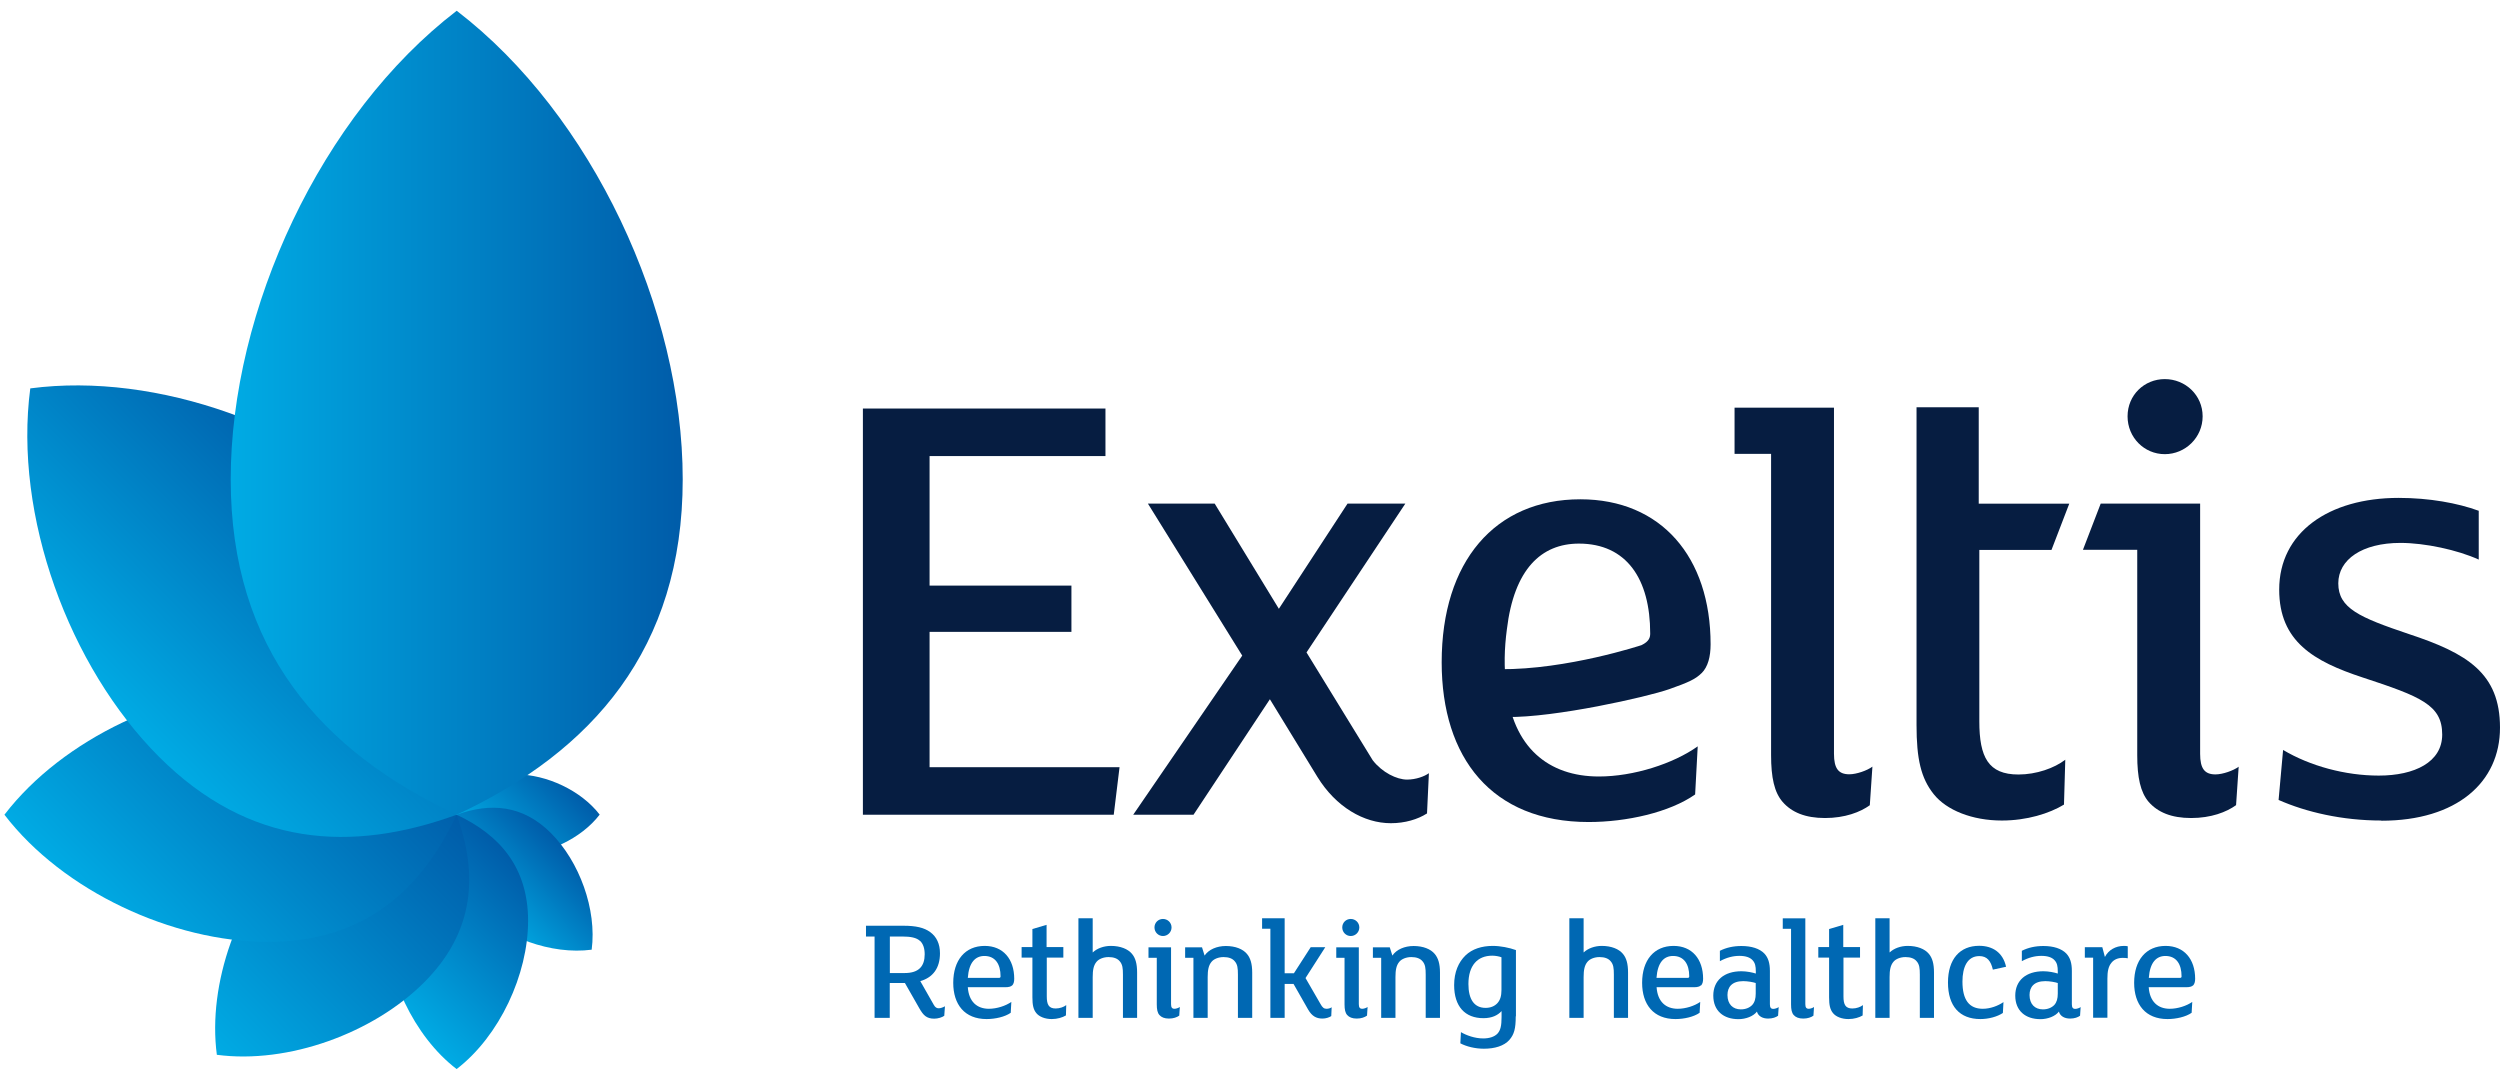 <svg width="152" height="65" viewBox="0 0 152 65" fill="none" xmlns="http://www.w3.org/2000/svg">
<path d="M57.411 61.759C57.289 61.85 57.041 61.935 56.798 61.935C56.33 61.935 56.136 61.717 55.912 61.334L55.019 59.768H54.097V61.886H53.174V56.94H52.652V56.285H54.928C55.687 56.285 56.185 56.4 56.549 56.667C56.949 56.952 57.15 57.395 57.15 57.96C57.15 58.852 56.731 59.428 55.954 59.653L56.779 61.103C56.858 61.243 56.949 61.304 57.071 61.304C57.186 61.304 57.338 61.249 57.453 61.182L57.411 61.765V61.759ZM55.942 57.213C55.723 57.007 55.365 56.94 54.855 56.94H54.103V59.161H55.007C55.881 59.161 56.221 58.73 56.221 58.02C56.221 57.656 56.124 57.383 55.948 57.213H55.942Z" fill="#0068B3"/>
<path d="M61.544 59.908C61.465 59.987 61.325 60.023 61.125 60.023H58.843C58.904 60.909 59.408 61.334 60.124 61.334C60.603 61.334 61.149 61.158 61.489 60.915L61.453 61.577C61.101 61.826 60.506 61.959 59.984 61.959C58.649 61.959 57.957 61.073 57.957 59.756C57.957 58.366 58.691 57.511 59.869 57.511C60.986 57.511 61.665 58.306 61.665 59.513C61.665 59.683 61.629 59.823 61.544 59.914V59.908ZM59.851 58.123C59.304 58.123 58.91 58.512 58.843 59.453H60.755C60.81 59.453 60.834 59.416 60.834 59.362C60.834 58.609 60.506 58.123 59.851 58.123Z" fill="#0068B3"/>
<path d="M64.803 61.741C64.597 61.862 64.287 61.959 63.947 61.959C63.541 61.959 63.188 61.82 63.006 61.595C62.83 61.377 62.77 61.11 62.77 60.636V58.221H62.114V57.583H62.77V56.485L63.632 56.23V57.583H64.651V58.221H63.644V60.582C63.644 61.079 63.765 61.316 64.184 61.316C64.433 61.316 64.682 61.225 64.827 61.11L64.809 61.729L64.803 61.741Z" fill="#0068B3"/>
<path d="M69.142 61.886H68.275V59.258C68.275 58.87 68.25 58.639 68.08 58.445C67.941 58.275 67.71 58.19 67.4 58.19C67.091 58.19 66.806 58.306 66.666 58.482C66.49 58.694 66.436 58.979 66.436 59.41V61.886H65.568V55.829H66.436V57.911C66.703 57.656 67.115 57.511 67.54 57.511C68.123 57.511 68.578 57.699 68.821 57.99C69.033 58.239 69.136 58.591 69.136 59.125V61.886H69.142Z" fill="#0068B3"/>
<path d="M71.692 61.753C71.558 61.85 71.346 61.929 71.072 61.929C70.799 61.929 70.611 61.85 70.49 61.71C70.374 61.577 70.332 61.377 70.332 61.067V58.233H69.828V57.596H71.2V61.049C71.2 61.255 71.261 61.334 71.412 61.334C71.509 61.334 71.661 61.279 71.734 61.225L71.698 61.759L71.692 61.753ZM70.708 56.91C70.423 56.91 70.192 56.679 70.192 56.388C70.192 56.096 70.423 55.872 70.708 55.872C70.993 55.872 71.23 56.096 71.23 56.388C71.23 56.679 70.993 56.91 70.708 56.91Z" fill="#0068B3"/>
<path d="M76.134 61.886H75.266V59.258C75.266 58.87 75.242 58.639 75.072 58.445C74.933 58.275 74.702 58.19 74.392 58.19C74.083 58.19 73.798 58.306 73.658 58.482C73.482 58.694 73.427 58.979 73.427 59.41V61.886H72.56V58.233H72.056V57.596H73.082L73.239 58.099C73.488 57.729 73.986 57.517 74.532 57.517C75.115 57.517 75.57 57.705 75.813 57.996C76.025 58.245 76.134 58.597 76.134 59.131V61.892V61.886Z" fill="#0068B3"/>
<path d="M80.941 61.777C80.832 61.856 80.613 61.929 80.407 61.929C80.019 61.929 79.764 61.771 79.539 61.389L78.647 59.823H78.107V61.886H77.239V56.467H76.735V55.829H78.107V59.173H78.671L79.691 57.589H80.577L79.375 59.465L80.286 61.043C80.407 61.267 80.504 61.334 80.656 61.334C80.771 61.334 80.886 61.298 80.965 61.243L80.941 61.777Z" fill="#0068B3"/>
<path d="M83.108 61.753C82.974 61.85 82.762 61.929 82.489 61.929C82.216 61.929 82.028 61.85 81.906 61.71C81.791 61.577 81.748 61.377 81.748 61.067V58.233H81.245V57.596H82.616V61.049C82.616 61.255 82.677 61.334 82.829 61.334C82.926 61.334 83.078 61.279 83.15 61.225L83.114 61.759L83.108 61.753ZM82.125 56.91C81.839 56.91 81.609 56.679 81.609 56.388C81.609 56.096 81.839 55.872 82.125 55.872C82.41 55.872 82.647 56.096 82.647 56.388C82.647 56.679 82.41 56.91 82.125 56.91Z" fill="#0068B3"/>
<path d="M87.551 61.886H86.683V59.258C86.683 58.87 86.658 58.639 86.489 58.445C86.349 58.275 86.118 58.19 85.809 58.19C85.499 58.19 85.214 58.306 85.074 58.482C84.898 58.694 84.844 58.979 84.844 59.41V61.886H83.976V58.233H83.472V57.596H84.498L84.656 58.099C84.904 57.729 85.402 57.517 85.948 57.517C86.531 57.517 86.986 57.705 87.229 57.996C87.441 58.245 87.551 58.597 87.551 59.131V61.892V61.886Z" fill="#0068B3"/>
<path d="M92.157 61.795C92.157 62.542 92.06 62.894 91.769 63.228C91.447 63.592 90.882 63.762 90.221 63.762C89.681 63.762 89.159 63.628 88.789 63.434L88.825 62.754C89.153 62.949 89.669 63.137 90.178 63.137C90.543 63.137 90.858 63.04 91.046 62.845C91.234 62.639 91.295 62.36 91.295 61.838V61.474C91.065 61.729 90.713 61.905 90.191 61.905C89.068 61.905 88.412 61.188 88.412 59.896C88.412 59.101 88.679 58.5 89.104 58.087C89.511 57.699 90.087 57.511 90.761 57.511C91.228 57.511 91.769 57.62 92.169 57.765V61.795H92.157ZM91.289 58.202C91.15 58.148 90.925 58.105 90.731 58.105C89.826 58.105 89.28 58.706 89.28 59.829C89.28 60.752 89.626 61.279 90.324 61.279C90.628 61.279 90.87 61.176 91.04 60.994C91.216 60.8 91.289 60.551 91.289 60.187V58.196V58.202Z" fill="#0068B3"/>
<path d="M98.991 61.886H98.123V59.258C98.123 58.87 98.099 58.639 97.929 58.445C97.79 58.275 97.559 58.19 97.249 58.19C96.94 58.19 96.655 58.306 96.515 58.482C96.339 58.694 96.284 58.979 96.284 59.41V61.886H95.416V55.829H96.284V57.911C96.551 57.656 96.964 57.511 97.389 57.511C97.972 57.511 98.427 57.699 98.67 57.99C98.882 58.239 98.985 58.591 98.985 59.125V61.886H98.991Z" fill="#0068B3"/>
<path d="M103.416 59.908C103.337 59.987 103.197 60.023 103.003 60.023H100.721C100.782 60.909 101.285 61.334 102.008 61.334C102.487 61.334 103.033 61.158 103.373 60.915L103.337 61.577C102.985 61.826 102.39 61.959 101.868 61.959C100.533 61.959 99.841 61.073 99.841 59.756C99.841 58.366 100.575 57.511 101.753 57.511C102.87 57.511 103.549 58.306 103.549 59.513C103.549 59.683 103.513 59.823 103.428 59.914L103.416 59.908ZM101.722 58.123C101.17 58.123 100.782 58.512 100.715 59.453H102.627C102.681 59.453 102.706 59.416 102.706 59.362C102.706 58.609 102.378 58.123 101.722 58.123Z" fill="#0068B3"/>
<path d="M108.113 61.753C107.98 61.85 107.779 61.929 107.5 61.929C107.173 61.929 106.899 61.789 106.821 61.504C106.608 61.789 106.147 61.965 105.698 61.965C104.793 61.965 104.168 61.462 104.168 60.533C104.168 59.604 104.83 59.052 105.88 59.052C106.208 59.052 106.572 59.131 106.754 59.192V59.07C106.754 58.743 106.711 58.554 106.566 58.391C106.414 58.215 106.147 58.117 105.758 58.117C105.37 58.117 104.982 58.215 104.569 58.439V57.808C104.957 57.614 105.382 57.517 105.88 57.517C106.493 57.517 106.984 57.674 107.276 57.978C107.506 58.227 107.61 58.554 107.61 59.034V61.055C107.61 61.261 107.67 61.34 107.822 61.34C107.919 61.34 108.071 61.286 108.144 61.231L108.107 61.765L108.113 61.753ZM106.748 59.768C106.596 59.714 106.25 59.653 105.989 59.653C105.309 59.653 105.03 60.005 105.03 60.497C105.03 61.055 105.358 61.37 105.843 61.37C106.129 61.37 106.371 61.273 106.535 61.103C106.687 60.934 106.748 60.715 106.748 60.406V59.768Z" fill="#0068B3"/>
<path d="M110.256 61.753C110.122 61.85 109.91 61.929 109.637 61.929C109.364 61.929 109.175 61.85 109.054 61.711C108.939 61.577 108.896 61.377 108.896 61.067V56.473H108.392V55.835H109.764V61.049C109.764 61.255 109.825 61.334 109.977 61.334C110.074 61.334 110.225 61.279 110.292 61.225L110.256 61.759V61.753Z" fill="#0068B3"/>
<path d="M113.248 61.741C113.041 61.862 112.732 61.959 112.386 61.959C111.979 61.959 111.627 61.82 111.445 61.595C111.269 61.377 111.209 61.11 111.209 60.636V58.221H110.553V57.583H111.209V56.485L112.07 56.23V57.583H113.09V58.221H112.083V60.582C112.083 61.079 112.204 61.316 112.623 61.316C112.872 61.316 113.12 61.225 113.266 61.11L113.248 61.729V61.741Z" fill="#0068B3"/>
<path d="M117.593 61.886H116.726V59.258C116.726 58.87 116.701 58.639 116.531 58.445C116.392 58.275 116.161 58.19 115.852 58.19C115.542 58.19 115.257 58.306 115.117 58.482C114.941 58.694 114.887 58.979 114.887 59.41V61.886H114.019V55.829H114.887V57.911C115.154 57.656 115.566 57.511 115.991 57.511C116.574 57.511 117.029 57.699 117.272 57.99C117.484 58.239 117.587 58.591 117.587 59.125V61.886H117.593Z" fill="#0068B3"/>
<path d="M121.168 58.961C121.047 58.427 120.816 58.13 120.343 58.13C119.614 58.13 119.317 58.803 119.317 59.677C119.317 60.794 119.724 61.334 120.555 61.334C121.004 61.334 121.478 61.158 121.811 60.928L121.775 61.589C121.447 61.808 120.925 61.959 120.409 61.959C119.141 61.959 118.437 61.17 118.437 59.738C118.437 58.306 119.165 57.505 120.331 57.505C121.162 57.505 121.781 57.923 121.969 58.779L121.162 58.955L121.168 58.961Z" fill="#0068B3"/>
<path d="M126.473 61.753C126.339 61.85 126.139 61.929 125.86 61.929C125.532 61.929 125.259 61.789 125.18 61.504C124.968 61.789 124.506 61.965 124.057 61.965C123.153 61.965 122.528 61.462 122.528 60.533C122.528 59.604 123.189 59.052 124.239 59.052C124.567 59.052 124.931 59.131 125.113 59.192V59.07C125.113 58.743 125.071 58.554 124.925 58.391C124.773 58.215 124.512 58.117 124.118 58.117C123.723 58.117 123.341 58.215 122.928 58.439V57.808C123.317 57.614 123.742 57.517 124.239 57.517C124.852 57.517 125.344 57.674 125.635 57.978C125.866 58.227 125.969 58.554 125.969 59.034V61.055C125.969 61.261 126.03 61.34 126.181 61.34C126.278 61.34 126.43 61.286 126.503 61.231L126.467 61.765L126.473 61.753ZM125.113 59.768C124.961 59.714 124.616 59.653 124.355 59.653C123.675 59.653 123.396 60.005 123.396 60.497C123.396 61.055 123.723 61.37 124.209 61.37C124.494 61.37 124.737 61.273 124.901 61.103C125.052 60.934 125.113 60.715 125.113 60.406V59.768Z" fill="#0068B3"/>
<path d="M129.368 58.263C129.307 58.245 129.149 58.239 129.064 58.239C128.761 58.239 128.524 58.342 128.366 58.548C128.19 58.767 128.13 59.064 128.13 59.501V61.88H127.262V58.227H126.758V57.589H127.82L127.978 58.184C128.197 57.753 128.64 57.511 129.131 57.511C129.228 57.511 129.319 57.517 129.368 57.535V58.263Z" fill="#0068B3"/>
<path d="M133.343 59.908C133.264 59.987 133.119 60.023 132.924 60.023H130.642C130.703 60.909 131.207 61.334 131.923 61.334C132.402 61.334 132.949 61.158 133.289 60.915L133.252 61.577C132.9 61.826 132.305 61.959 131.783 61.959C130.448 61.959 129.756 61.073 129.756 59.756C129.756 58.366 130.491 57.511 131.668 57.511C132.785 57.511 133.465 58.306 133.465 59.513C133.465 59.683 133.428 59.823 133.343 59.914V59.908ZM131.656 58.123C131.11 58.123 130.715 58.512 130.648 59.453H132.56C132.615 59.453 132.639 59.416 132.639 59.362C132.639 58.609 132.311 58.123 131.656 58.123Z" fill="#0068B3"/>
<path d="M68.068 46.647L67.716 49.535H52.464V24.84H67.212V27.729H56.518V35.606H65.143V38.417H56.518V46.647H68.068Z" fill="#061D41"/>
<path d="M86.75 49.463C86.203 49.815 85.42 50.051 84.565 50.051C82.926 50.051 81.227 49.068 80.098 47.235L77.209 42.513L72.566 49.535H68.9L75.528 39.861L69.792 30.618H73.852L77.755 37.015L81.931 30.618H85.445L79.436 39.667L83.46 46.222C84.037 46.968 84.923 47.399 85.548 47.399C86.094 47.399 86.604 47.205 86.877 47.011L86.762 49.469L86.75 49.463Z" fill="#061D41"/>
<path d="M113.691 48.953C113.108 49.378 112.167 49.736 110.96 49.736C109.752 49.736 108.933 49.384 108.386 48.759C107.877 48.176 107.682 47.272 107.682 45.912V27.595H105.461V24.785H111.506V45.827C111.506 46.725 111.779 47.077 112.441 47.077C112.872 47.077 113.533 46.847 113.843 46.61L113.685 48.947L113.691 48.953Z" fill="#061D41"/>
<path d="M125.496 48.916C124.598 49.463 123.232 49.888 121.709 49.888C119.912 49.888 118.352 49.262 117.575 48.291C116.792 47.314 116.525 46.143 116.525 44.079V24.761H120.307V30.624H125.811L124.731 33.434H120.343V43.855C120.343 46.04 120.889 47.09 122.722 47.09C123.815 47.09 124.907 46.701 125.569 46.191L125.49 48.922L125.496 48.916Z" fill="#061D41"/>
<path d="M135.953 48.953C135.364 49.378 134.43 49.736 133.222 49.736C132.014 49.736 131.195 49.384 130.642 48.759C130.139 48.17 129.944 47.272 129.944 45.912V33.428H126.643L127.723 30.618H133.768V45.833C133.768 46.731 134.041 47.084 134.703 47.084C135.134 47.084 135.795 46.853 136.111 46.616L135.953 48.953ZM131.62 27.613C130.369 27.613 129.356 26.6 129.356 25.313C129.356 24.026 130.369 23.049 131.62 23.049C132.87 23.049 133.92 24.026 133.92 25.313C133.92 26.6 132.87 27.613 131.62 27.613Z" fill="#061D41"/>
<path d="M144.784 49.888C142.405 49.888 140.22 49.378 138.538 48.637L138.812 45.597C140.45 46.574 142.599 47.156 144.626 47.156C146.811 47.156 148.486 46.337 148.486 44.662C148.486 42.865 147.199 42.356 143.649 41.19C140.681 40.213 138.575 39.005 138.575 35.849C138.575 32.378 141.579 30.272 145.834 30.272C147.703 30.272 149.421 30.587 150.707 31.055V34.023C149.421 33.434 147.43 33.009 145.949 33.009C143.612 33.009 142.168 34.023 142.168 35.467C142.168 36.984 143.455 37.537 146.459 38.55C150.009 39.721 152 40.929 152 44.243C152 47.557 149.384 49.9 144.784 49.9" fill="#061D41"/>
<path d="M103.458 40.929C103.847 40.541 104.004 39.916 104.004 39.175C104.004 33.871 101 30.357 96.084 30.357C90.895 30.357 87.654 34.138 87.654 40.268C87.654 46.076 90.694 49.979 96.588 49.979C98.894 49.979 101.504 49.396 103.064 48.303L103.221 45.378C101.74 46.434 99.319 47.211 97.213 47.211C94.142 47.211 91.957 45.433 91.587 41.755C91.429 40.571 91.465 39.412 91.617 38.271C92.054 34.599 93.711 33.051 95.999 33.051C98.888 33.051 100.332 35.194 100.332 38.514C100.332 38.751 100.272 38.999 99.804 39.224C99.804 39.224 95.277 40.723 91.198 40.687C90.318 40.681 90.901 43.582 91.623 43.594C94.53 43.636 100.126 42.38 101.492 41.9C102.681 41.482 103.1 41.281 103.452 40.929" fill="#061D41"/>
<g style="mix-blend-mode:multiply">
<path style="mix-blend-mode:multiply" d="M31.392 51.975C33.225 51.975 35.337 50.998 36.46 49.529C35.331 48.061 33.225 47.084 31.392 47.084C29.559 47.084 28.448 48.061 27.762 49.529C28.448 50.998 29.559 51.975 31.392 51.975Z" fill="url(#paint0_linear_2_52)"/>
</g>
<path style="mix-blend-mode:multiply" d="M28.885 55.265C30.615 56.995 33.528 58.063 35.974 57.741C36.296 55.295 35.227 52.382 33.498 50.652C31.768 48.922 29.802 48.801 27.768 49.535C27.034 51.569 27.155 53.535 28.885 55.265Z" fill="url(#paint1_linear_2_52)"/>
<g style="mix-blend-mode:multiply">
<path d="M23.417 55.987C23.417 59.246 25.153 63.003 27.762 65C30.372 62.997 32.108 59.246 32.108 55.987C32.108 52.728 30.372 50.755 27.762 49.535C25.153 50.755 23.417 52.728 23.417 55.987Z" fill="url(#paint2_linear_2_52)"/>
</g>
<path style="mix-blend-mode:multiply" d="M17.584 51.532C14.507 54.609 12.607 59.78 13.184 64.132C17.529 64.709 22.707 62.809 25.784 59.732C28.861 56.655 29.079 53.159 27.768 49.548C24.157 48.237 20.661 48.455 17.584 51.532Z" fill="url(#paint3_linear_2_52)"/>
<g style="mix-blend-mode:multiply">
<path d="M16.291 41.809C10.495 41.809 3.825 44.899 0.269 49.535C3.825 54.178 10.495 57.268 16.291 57.268C22.088 57.268 25.596 54.178 27.762 49.535C25.59 44.899 22.094 41.809 16.291 41.809Z" fill="url(#paint4_linear_2_52)"/>
</g>
<path style="mix-blend-mode:multiply" d="M24.236 31.437C18.768 25.968 9.573 22.594 1.841 23.614C0.821 31.346 4.195 40.541 9.664 46.009C15.132 51.478 21.347 51.866 27.768 49.535C30.099 43.114 29.711 36.899 24.242 31.437H24.236Z" fill="url(#paint5_linear_2_52)"/>
<g style="mix-blend-mode:multiply">
<path d="M41.509 29.143C41.509 18.831 36.017 6.978 27.768 0.654C19.52 6.978 14.027 18.837 14.027 29.143C14.027 39.448 19.52 45.681 27.768 49.535C36.017 45.681 41.509 39.455 41.509 29.143Z" fill="url(#paint6_linear_2_52)"/>
</g>
<defs>
<linearGradient id="paint0_linear_2_52" x1="29.583" y1="51.818" x2="34.257" y2="47.229" gradientUnits="userSpaceOnUse">
<stop stop-color="#00ABE4"/>
<stop offset="1" stop-color="#005CA9"/>
</linearGradient>
<linearGradient id="paint1_linear_2_52" x1="29.541" y1="55.932" x2="34.196" y2="51.362" gradientUnits="userSpaceOnUse">
<stop stop-color="#00ABE4"/>
<stop offset="1" stop-color="#005CA9"/>
</linearGradient>
<linearGradient id="paint2_linear_2_52" x1="23.672" y1="60.958" x2="31.89" y2="52.88" gradientUnits="userSpaceOnUse">
<stop stop-color="#00ABE4"/>
<stop offset="1" stop-color="#005CA9"/>
</linearGradient>
<linearGradient id="paint3_linear_2_52" x1="13.111" y1="64.053" x2="27.817" y2="49.596" gradientUnits="userSpaceOnUse">
<stop stop-color="#00ABE4"/>
<stop offset="1" stop-color="#005CA9"/>
</linearGradient>
<linearGradient id="paint4_linear_2_52" x1="7.254" y1="56.819" x2="22.015" y2="42.307" gradientUnits="userSpaceOnUse">
<stop stop-color="#00ABE4"/>
<stop offset="1" stop-color="#005CA9"/>
</linearGradient>
<linearGradient id="paint5_linear_2_52" x1="7.473" y1="43.782" x2="22.173" y2="29.331" gradientUnits="userSpaceOnUse">
<stop stop-color="#00ABE4"/>
<stop offset="1" stop-color="#005CA9"/>
</linearGradient>
<linearGradient id="paint6_linear_2_52" x1="14.027" y1="25.095" x2="41.509" y2="25.095" gradientUnits="userSpaceOnUse">
<stop stop-color="#00ABE4"/>
<stop offset="1" stop-color="#005CA9"/>
</linearGradient>
</defs>
</svg>
